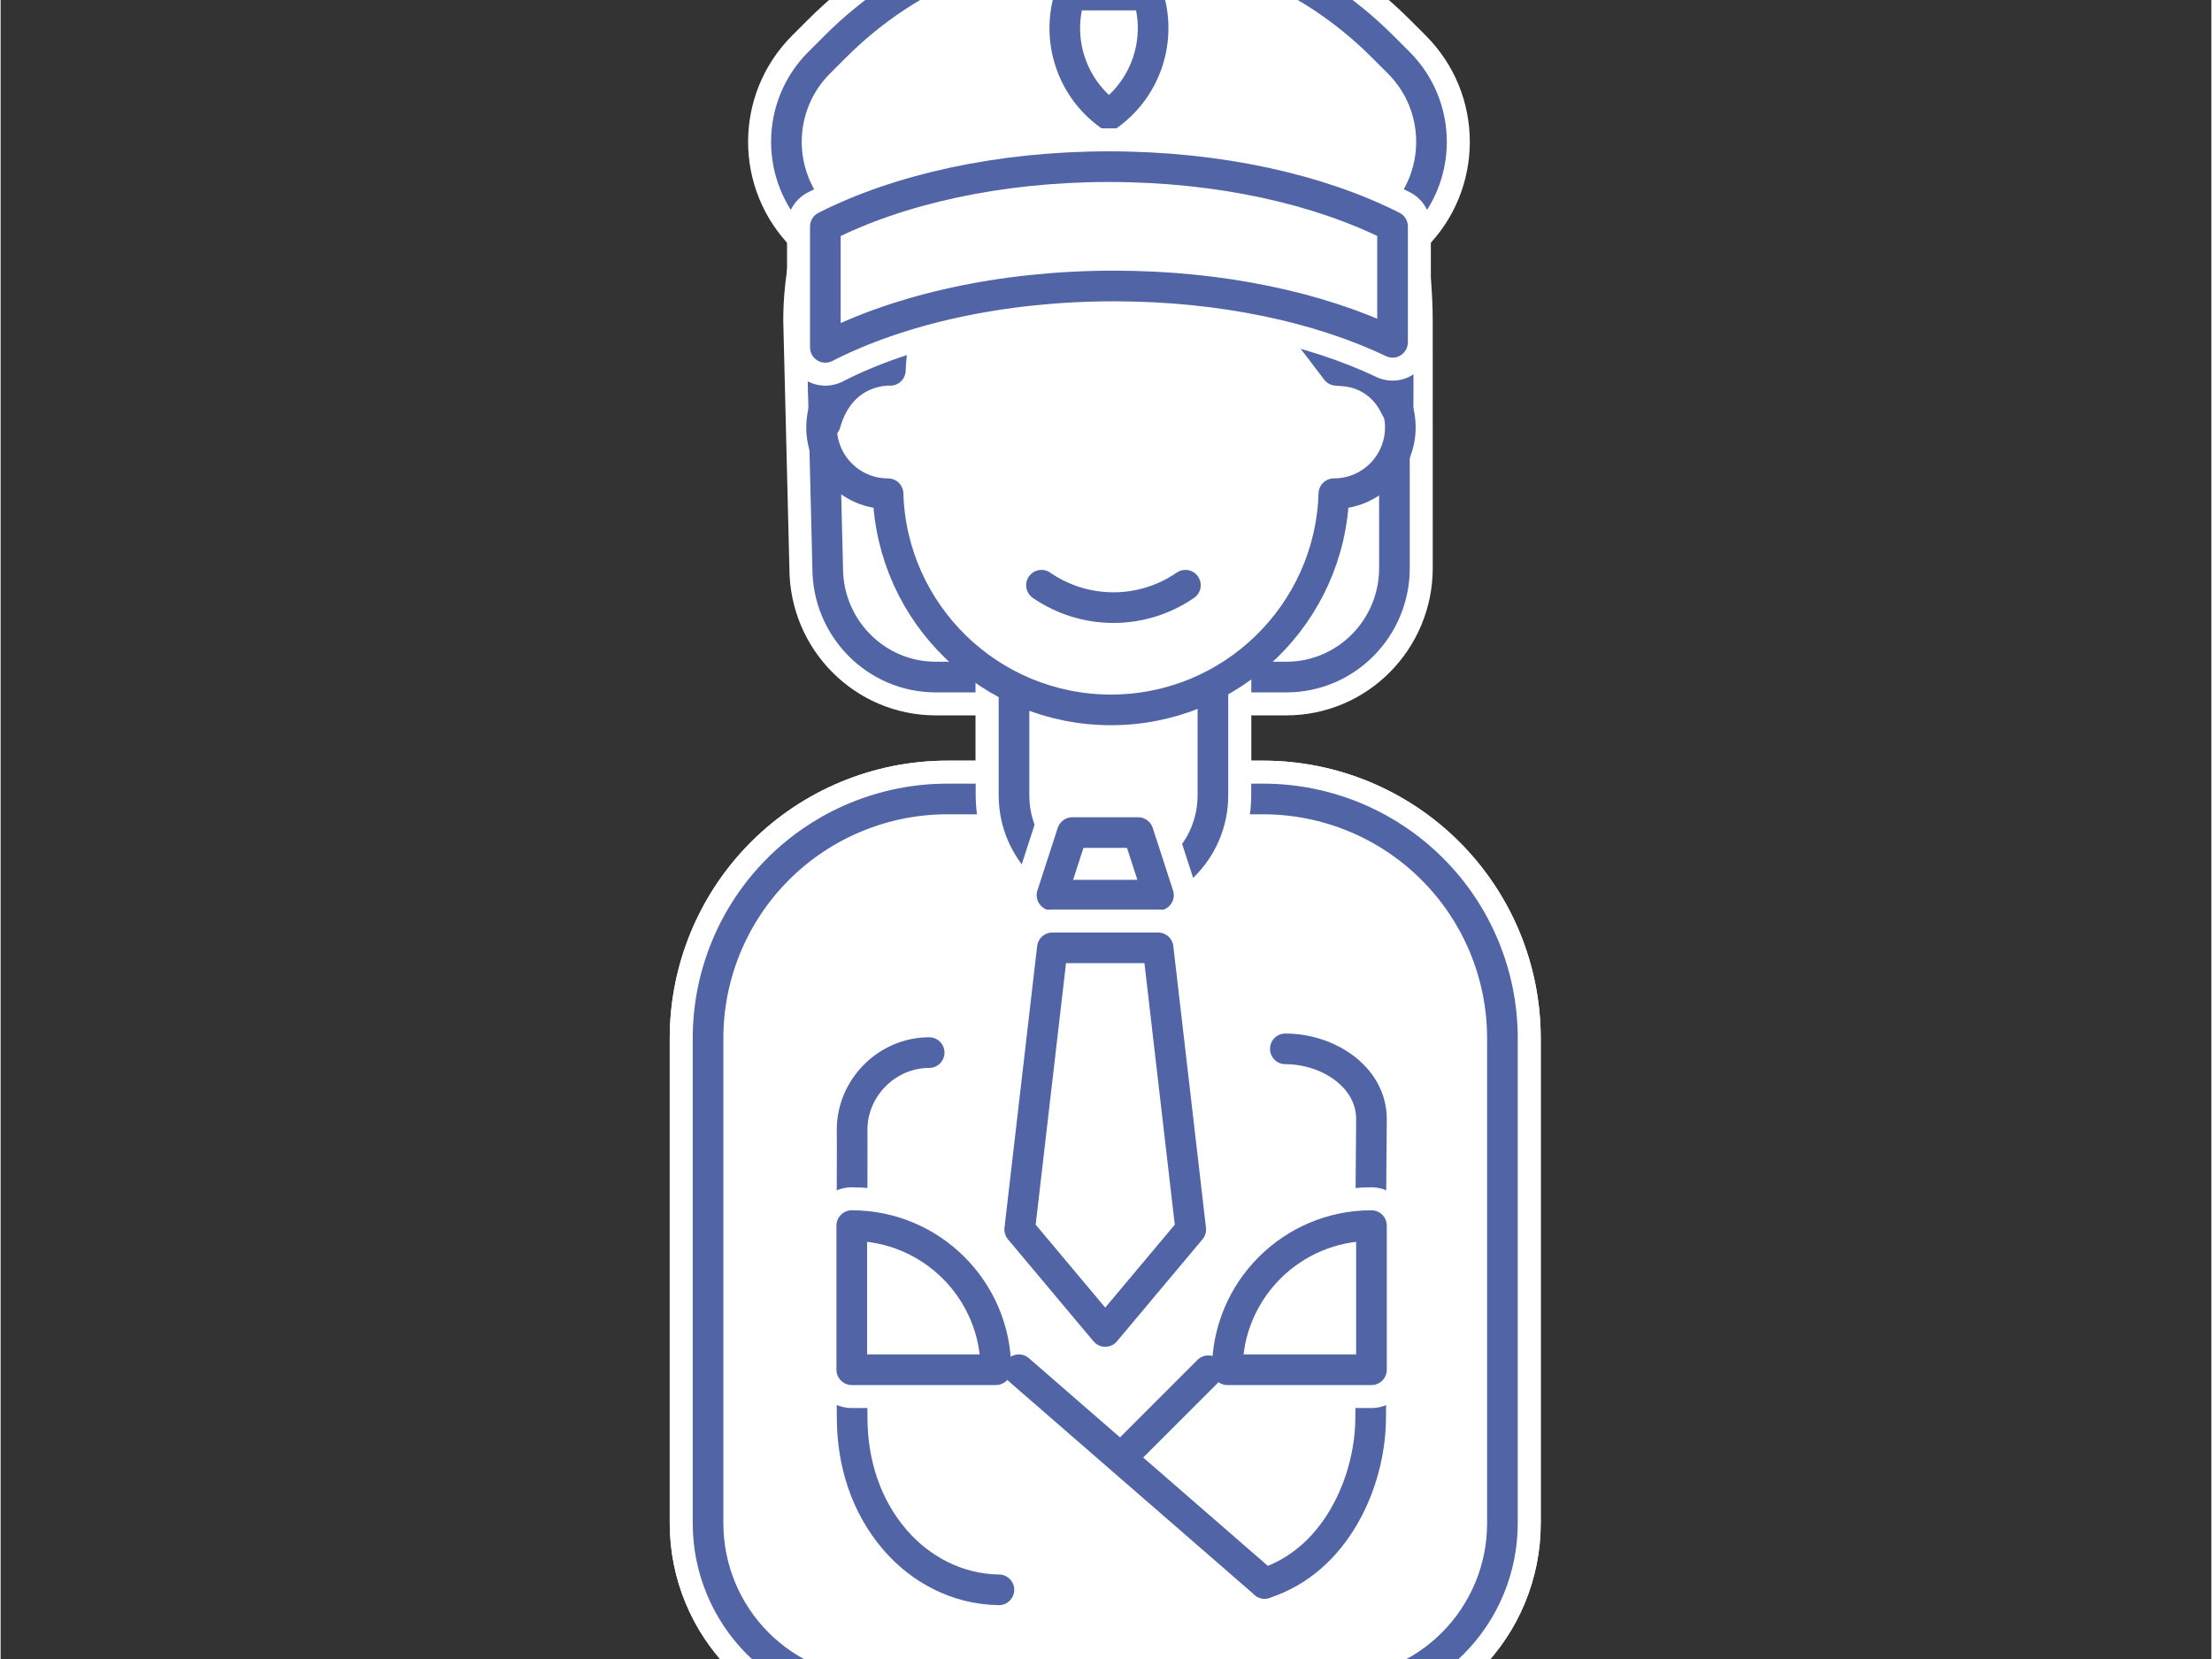 <?xml version="1.0" encoding="UTF-8" standalone="no"?>
<!DOCTYPE svg PUBLIC "-//W3C//DTD SVG 1.1//EN" "http://www.w3.org/Graphics/SVG/1.1/DTD/svg11.dtd">
<svg xmlns="http://www.w3.org/2000/svg" xmlns:xlink="http://www.w3.org/1999/xlink" xmlns:serif="http://www.serif.com/" xmlns:svg="http://www.w3.org/2000/svg" width="180" height="135" viewBox="0.5 76 601 451" version="1.1" xml:space="preserve" style="fill-rule:evenodd;clip-rule:evenodd;stroke-linejoin:round;stroke-miterlimit:2;">
    <rect x="0.5" y="76" width="601" height="451" fill="#333333" stroke="none"/>
    <rect id="Single--Diensthaftpflicht" serif:id="Single, Diensthaftpflicht" x="0.791" y="0.04" width="600" height="600" style="fill:none;"/>
    <path d="M225.344,230.395l-1.662,-67.273c0,-43.391 34.888,-78.618 77.861,-78.618c42.972,0 77.734,24.136 77.86,78.618c0.021,8.725 0.009,45.127 0.009,67.273c0,16.382 -13.153,29.663 -29.377,29.663c-27.366,0 -67.948,0 -95.314,0c-16.225,0 -29.377,-13.281 -29.377,-29.663Z" style="fill:white;"/>
    <path d="M225.344,230.395l-1.662,-67.273c0,-43.391 34.888,-78.618 77.861,-78.618c42.972,0 77.734,24.136 77.86,78.618c0.021,8.725 0.009,45.127 0.009,67.273c0,16.382 -13.153,29.663 -29.377,29.663c-27.366,0 -67.948,0 -95.314,0c-16.225,0 -29.377,-13.281 -29.377,-29.663Z" style="fill:none;stroke:white;stroke-width:20.83px;"/>
    <path d="M225.344,230.395l-1.662,-67.273c0,-43.391 34.888,-78.618 77.861,-78.618c42.972,0 77.734,24.136 77.86,78.618c0.021,8.725 0.009,45.127 0.009,67.273c0,16.382 -13.153,29.663 -29.377,29.663c-27.366,0 -67.948,0 -95.314,0c-16.225,0 -29.377,-13.281 -29.377,-29.663Z" style="fill:none;stroke:rgb(81,100,165);stroke-width:8.33px;stroke-linecap:round;stroke-miterlimit:1.5;"/>
    <g>
        <path d="M408.767,358.259c0,-17.255 -6.854,-33.804 -19.056,-46.005c-12.201,-12.201 -28.75,-19.056 -46.005,-19.056c-27.167,0 -58.663,0 -85.83,0c-17.256,0 -33.804,6.855 -46.006,19.056c-12.201,12.201 -19.056,28.75 -19.056,46.005c0,41.6 0,94.552 0,131.86c0,12.251 4.867,24.001 13.529,32.663c8.663,8.663 20.412,13.53 32.663,13.53c36.467,0 87.103,0 123.569,0c12.251,0 24,-4.867 32.663,-13.53c8.663,-8.662 13.529,-20.412 13.529,-32.663l0,-131.86Z" style="fill:white;"/>
        <path d="M408.767,358.259c0,-17.255 -6.854,-33.804 -19.056,-46.005c-12.201,-12.201 -28.75,-19.056 -46.005,-19.056c-27.167,0 -58.663,0 -85.83,0c-17.256,0 -33.804,6.855 -46.006,19.056c-12.201,12.201 -19.056,28.75 -19.056,46.005c0,41.6 0,94.552 0,131.86c0,12.251 4.867,24.001 13.529,32.663c8.663,8.663 20.412,13.53 32.663,13.53c36.467,0 87.103,0 123.569,0c12.251,0 24,-4.867 32.663,-13.53c8.663,-8.662 13.529,-20.412 13.529,-32.663l0,-131.86Z" style="fill:none;stroke:white;stroke-width:20.83px;"/>
        <path d="M408.767,358.259c0,-17.255 -6.854,-33.804 -19.056,-46.005c-12.201,-12.201 -28.75,-19.056 -46.005,-19.056c-27.167,0 -58.663,0 -85.83,0c-17.256,0 -33.804,6.855 -46.006,19.056c-12.201,12.201 -19.056,28.75 -19.056,46.005c0,41.6 0,94.552 0,131.86c0,12.251 4.867,24.001 13.529,32.663c8.663,8.663 20.412,13.53 32.663,13.53c36.467,0 87.103,0 123.569,0c12.251,0 24,-4.867 32.663,-13.53c8.663,-8.662 13.529,-20.412 13.529,-32.663l0,-131.86Z" style="fill:none;stroke:rgb(81,100,165);stroke-width:8.33px;stroke-linecap:round;stroke-miterlimit:1.5;"/>
        <path d="M275.989,238.593l54.072,0l0,53.628l0.001,0c0,14.917 -12.122,27.028 -27.036,27.028c-14.914,0 -27.036,-12.111 -27.036,-27.028l-0.001,0l0,-53.628Z" style="fill:white;"/>
        <path d="M275.989,238.593l54.072,0l0,53.628l0.001,0c0,14.917 -12.122,27.028 -27.036,27.028c-14.914,0 -27.036,-12.111 -27.036,-27.028l-0.001,0l0,-53.628Z" style="fill:none;stroke:white;stroke-width:20.83px;"/>
        <path d="M275.989,238.593l54.072,0l0,53.628l0.001,0c0,14.917 -12.122,27.028 -27.036,27.028c-14.914,0 -27.036,-12.111 -27.036,-27.028l-0.001,0l0,-53.628Z" style="fill:none;stroke:rgb(81,100,165);stroke-width:8.33px;"/>
        <g>
            <path d="M283.456,235.094l0,0.002c11.701,8.061 27.152,8.121 38.913,0.15c0.144,-0.1 0.217,-0.152 0.217,-0.152" style="fill:none;stroke:rgb(81,100,165);stroke-width:8.33px;stroke-linecap:round;stroke-miterlimit:1.5;"/>
        </g>
        <path d="M231.982,383.094c0,-11.56 9.385,-20.946 20.945,-20.946" style="fill:none;stroke:rgb(81,100,165);stroke-width:8.33px;stroke-linecap:round;stroke-miterlimit:1.5;"/>
    </g>
    <g>
        <path d="M408.767,358.259c0,-17.255 -6.854,-33.804 -19.056,-46.005c-12.201,-12.201 -28.75,-19.056 -46.005,-19.056c-27.167,0 -58.663,0 -85.83,0c-17.256,0 -33.804,6.855 -46.006,19.056c-12.201,12.201 -19.056,28.75 -19.056,46.005c0,41.6 0,94.552 0,131.86c0,12.251 4.867,24.001 13.529,32.663c8.663,8.663 20.412,13.53 32.663,13.53c36.467,0 87.103,0 123.569,0c12.251,0 24,-4.867 32.663,-13.53c8.663,-8.662 13.529,-20.412 13.529,-32.663l0,-131.86Z" style="fill:white;"/>
        <path d="M408.767,358.259c0,-17.255 -6.854,-33.804 -19.056,-46.005c-12.201,-12.201 -28.75,-19.056 -46.005,-19.056c-27.167,0 -58.663,0 -85.83,0c-17.256,0 -33.804,6.855 -46.006,19.056c-12.201,12.201 -19.056,28.75 -19.056,46.005c0,41.6 0,94.552 0,131.86c0,12.251 4.867,24.001 13.529,32.663c8.663,8.663 20.412,13.53 32.663,13.53c36.467,0 87.103,0 123.569,0c12.251,0 24,-4.867 32.663,-13.53c8.663,-8.662 13.529,-20.412 13.529,-32.663l0,-131.86Z" style="fill:none;stroke:white;stroke-width:20.83px;"/>
        <path d="M408.767,358.259c0,-17.255 -6.854,-33.804 -19.056,-46.005c-12.201,-12.201 -28.75,-19.056 -46.005,-19.056c-27.167,0 -58.663,0 -85.83,0c-17.256,0 -33.804,6.855 -46.006,19.056c-12.201,12.201 -19.056,28.75 -19.056,46.005c0,41.6 0,94.552 0,131.86c0,12.251 4.867,24.001 13.529,32.663c8.663,8.663 20.412,13.53 32.663,13.53c36.467,0 87.103,0 123.569,0c12.251,0 24,-4.867 32.663,-13.53c8.663,-8.662 13.529,-20.412 13.529,-32.663l0,-131.86Z" style="fill:none;stroke:rgb(81,100,165);stroke-width:8.33px;stroke-linecap:round;stroke-miterlimit:1.5;"/>
        <path d="M275.989,238.593l54.072,0l0,53.628l0.001,0c0,14.917 -12.122,27.028 -27.036,27.028c-14.914,0 -27.036,-12.111 -27.036,-27.028l-0.001,0l0,-53.628Z" style="fill:white;"/>
        <path d="M275.989,238.593l54.072,0l0,53.628l0.001,0c0,14.917 -12.122,27.028 -27.036,27.028c-14.914,0 -27.036,-12.111 -27.036,-27.028l-0.001,0l0,-53.628Z" style="fill:none;stroke:white;stroke-width:20.83px;"/>
        <path d="M275.989,238.593l54.072,0l0,53.628l0.001,0c0,14.917 -12.122,27.028 -27.036,27.028c-14.914,0 -27.036,-12.111 -27.036,-27.028l-0.001,0l0,-53.628Z" style="fill:none;stroke:rgb(81,100,165);stroke-width:8.33px;"/>
        <g>
            <path d="M241.752,174.158c0.981,-32.606 27.757,-58.764 60.595,-58.764c32.834,0 59.609,26.158 60.595,58.764l0.054,0c9.946,0 18.02,8.084 18.02,18.029c0,9.946 -8.074,18.029 -18.02,18.029l-0.054,0c-0.986,32.607 -27.761,58.765 -60.595,58.765c-32.838,0 -59.614,-26.158 -60.595,-58.765l-0.054,0c-9.946,0 -18.016,-8.083 -18.016,-18.029c0,-9.945 8.07,-18.029 18.016,-18.029l0.054,0Z" style="fill:white;stroke:rgb(81,100,165);stroke-width:8.33px;stroke-linecap:round;stroke-miterlimit:1.5;"/>
        </g>
        <g>
            <path d="M283.456,235.094l0,0.002c11.701,8.061 27.152,8.121 38.913,0.15c0.144,-0.1 0.217,-0.152 0.217,-0.152" style="fill:none;stroke:rgb(81,100,165);stroke-width:8.33px;stroke-linecap:round;stroke-miterlimit:1.5;"/>
        </g>
        <path d="M252.927,362.148c-11.41,0 -20.945,9.535 -20.945,20.946l0.013,5.087c0,24.606 -0.24,49.212 0,73.817c0.112,11.566 3.61,23.313 11.684,32.663c6.788,7.859 16.693,13.373 28.209,13.529" style="fill:none;stroke:rgb(81,100,165);stroke-width:8.33px;stroke-linecap:round;stroke-miterlimit:1.5;"/>
        <path d="M344.113,506.433c19.277,-6.173 28.604,-27.379 28.826,-44.435c0.23,-17.605 0,-35.212 0,-52.817l0.226,-28.938c0,-11.561 -11.853,-19.113 -23.413,-19.113" style="fill:none;stroke:rgb(81,100,165);stroke-width:8.33px;stroke-linecap:round;stroke-miterlimit:1.5;"/>
        <path d="M271.069,448.361c0,-21.624 -17.557,-39.18 -39.181,-39.18l0,39.18l39.181,0" style="fill:white;"/>
        <path d="M271.069,448.361c0,-21.624 -17.557,-39.18 -39.181,-39.18l0,39.18l39.181,0" style="fill:none;stroke:white;stroke-width:20.83px;stroke-linecap:round;"/>
        <path d="M271.069,448.361c0,-21.624 -17.557,-39.18 -39.181,-39.18l0,39.18l39.181,0" style="fill:none;stroke:rgb(81,100,165);stroke-width:8.33px;stroke-linecap:round;stroke-miterlimit:1.5;"/>
        <path d="M333.985,448.361c0,-21.624 17.556,-39.18 39.18,-39.18l0,39.18l-39.18,0" style="fill:white;"/>
        <path d="M333.985,448.361c0,-21.624 17.556,-39.18 39.18,-39.18l0,39.18l-39.18,0" style="fill:none;stroke:white;stroke-width:20.83px;stroke-linecap:round;"/>
        <path d="M333.985,448.361c0,-21.624 17.556,-39.18 39.18,-39.18l0,39.18l-39.18,0" style="fill:none;stroke:rgb(81,100,165);stroke-width:8.33px;stroke-linecap:round;stroke-miterlimit:1.5;"/>
    </g>
    <path d="M315.264,319.351l-28.947,0l5.529,-17.014l17.89,0l5.528,17.014Z" style="fill:white;"/>
    <path d="M315.264,319.351l-28.947,0l5.529,-17.014l17.89,0l5.528,17.014Z" style="fill:none;stroke:white;stroke-width:20.83px;"/>
    <path d="M315.264,319.351l-28.947,0l5.529,-17.014l17.89,0l5.528,17.014Z" style="fill:none;stroke:rgb(81,100,165);stroke-width:8.33px;stroke-linecap:round;stroke-miterlimit:1.5;"/>
    <path d="M300.791,437.954l-23.251,-27.723l8.881,-76.561l28.739,0l8.881,76.561l-23.25,27.723Z" style="fill:white;"/>
    <path d="M300.791,437.954l-23.251,-27.723l8.881,-76.561l28.739,0l8.881,76.561l-23.25,27.723Z" style="fill:none;stroke:white;stroke-width:20.83px;"/>
    <path d="M300.791,437.954l-23.251,-27.723l8.881,-76.561l28.739,0l8.881,76.561l-23.25,27.723Z" style="fill:none;stroke:rgb(81,100,165);stroke-width:8.33px;stroke-linecap:round;stroke-miterlimit:1.5;"/>
    <path d="M224.722,191.089l-1.546,-27.967c0,-43.391 35.228,-78.618 78.619,-78.618c43.39,0 78.49,24.136 78.618,78.618c0.043,18.5 -0.019,24.857 -0.019,24.857c0,0 -0.531,-0.999 -1.265,-2.378c-2.665,-5.009 -7.703,-8.312 -13.36,-8.757c-1.269,-0.1 -2.151,-0.169 -2.151,-0.169c-25.306,-33.724 -37.364,-44.578 -58.469,-29.707c-21.105,14.872 -53.769,-0.189 -53.769,-0.189c0,0 -8.304,11.674 -9.006,29.896c0,0 -13.305,-0.867 -17.655,14.425" style="fill:white;"/>
    <path d="M224.722,191.089l-1.546,-27.967c0,-43.391 35.228,-78.618 78.619,-78.618c43.39,0 78.49,24.136 78.618,78.618c0.043,18.5 -0.019,24.857 -0.019,24.857c0,0 -0.531,-0.999 -1.265,-2.378c-2.665,-5.009 -7.703,-8.312 -13.36,-8.757c-1.269,-0.1 -2.151,-0.169 -2.151,-0.169c-25.306,-33.724 -37.364,-44.578 -58.469,-29.707c-21.105,14.872 -53.769,-0.189 -53.769,-0.189c0,0 -8.304,11.674 -9.006,29.896c0,0 -13.305,-0.867 -17.655,14.425" style="fill:none;stroke:rgb(81,100,165);stroke-width:8.33px;stroke-linecap:round;stroke-miterlimit:1.5;"/>
    <path d="M277.297,448.361l66.816,58.072" style="fill:none;stroke:rgb(81,100,165);stroke-width:8.33px;stroke-linecap:round;stroke-miterlimit:1.5;"/>
    <path d="M328.811,448.637l-20.913,20.912" style="fill:none;stroke:rgb(81,100,165);stroke-width:8.33px;stroke-linecap:round;stroke-miterlimit:1.5;"/>
    <path d="M224.705,137.734l-1.679,-1.68c-11.877,-11.876 -11.877,-31.132 0,-43.009c1.412,-1.412 2.87,-2.87 4.366,-4.365c41.095,-41.096 107.725,-41.096 148.821,0c1.496,1.495 2.953,2.953 4.366,4.365c11.876,11.877 11.876,31.133 0,43.009l-1.68,1.68l0,-0.205c-19.844,-10.049 -47.073,-16.252 -77.097,-16.252c-30.024,0 -57.252,6.203 -77.097,16.264l0,0.193Z" style="fill:white;"/>
    <path d="M224.705,137.734l-1.679,-1.68c-11.877,-11.876 -11.877,-31.132 0,-43.009c1.412,-1.412 2.87,-2.87 4.366,-4.365c41.095,-41.096 107.725,-41.096 148.821,0c1.496,1.495 2.953,2.953 4.366,4.365c11.876,11.877 11.876,31.133 0,43.009l-1.68,1.68l0,-0.205c-19.844,-10.049 -47.073,-16.252 -77.097,-16.252c-30.024,0 -57.252,6.203 -77.097,16.264l0,0.193Z" style="fill:none;stroke:white;stroke-width:20.83px;"/>
    <path d="M224.705,137.734l-1.679,-1.68c-11.877,-11.876 -11.877,-31.132 0,-43.009c1.412,-1.412 2.87,-2.87 4.366,-4.365c41.095,-41.096 107.725,-41.096 148.821,0c1.496,1.495 2.953,2.953 4.366,4.365c11.876,11.877 11.876,31.133 0,43.009l-1.68,1.68l0,-0.205c-19.844,-10.049 -47.073,-16.252 -77.097,-16.252c-30.024,0 -57.252,6.203 -77.097,16.264l0,0.193Z" style="fill:none;stroke:rgb(81,100,165);stroke-width:8.33px;stroke-linecap:round;stroke-miterlimit:1.5;"/>
    <path d="M301.802,107.218c0,0 0,0 0,0c-10.208,-7.416 -14.479,-20.562 -10.58,-32.562c0,0 0,0 0,0l21.16,0c0,0 0,0 0.001,0c3.898,12 -0.373,25.146 -10.58,32.562c-0.001,0 -0.001,0 -0.001,0Z" style="fill:none;stroke:rgb(81,100,165);stroke-width:8.33px;stroke-linecap:round;stroke-miterlimit:1.5;"/>
    <path d="M224.705,137.571c19.845,-10.061 47.073,-16.264 77.097,-16.264c30.024,0 57.253,6.203 77.097,16.252l0,31.497c-19.863,-9.497 -46.485,-15.309 -75.727,-15.309c-30.608,0 -58.346,6.368 -78.467,16.679l0,-32.855Z" style="fill:none;stroke:white;stroke-width:20.83px;"/>
    <path d="M224.705,137.571c19.845,-10.061 47.073,-16.264 77.097,-16.264c30.024,0 57.253,6.203 77.097,16.252l0,31.497c-19.863,-9.497 -46.485,-15.309 -75.727,-15.309c-30.608,0 -58.346,6.368 -78.467,16.679l0,-32.855Z" style="fill:white;"/>
    <path d="M224.705,137.571c19.845,-10.061 47.073,-16.264 77.097,-16.264c30.024,0 57.253,6.203 77.097,16.252l0,31.497c-19.863,-9.497 -46.485,-15.309 -75.727,-15.309c-30.608,0 -58.346,6.368 -78.467,16.679l0,-32.855Z" style="fill:none;stroke:rgb(81,100,165);stroke-width:8.33px;stroke-linecap:round;stroke-miterlimit:1.5;"/>
</svg>
